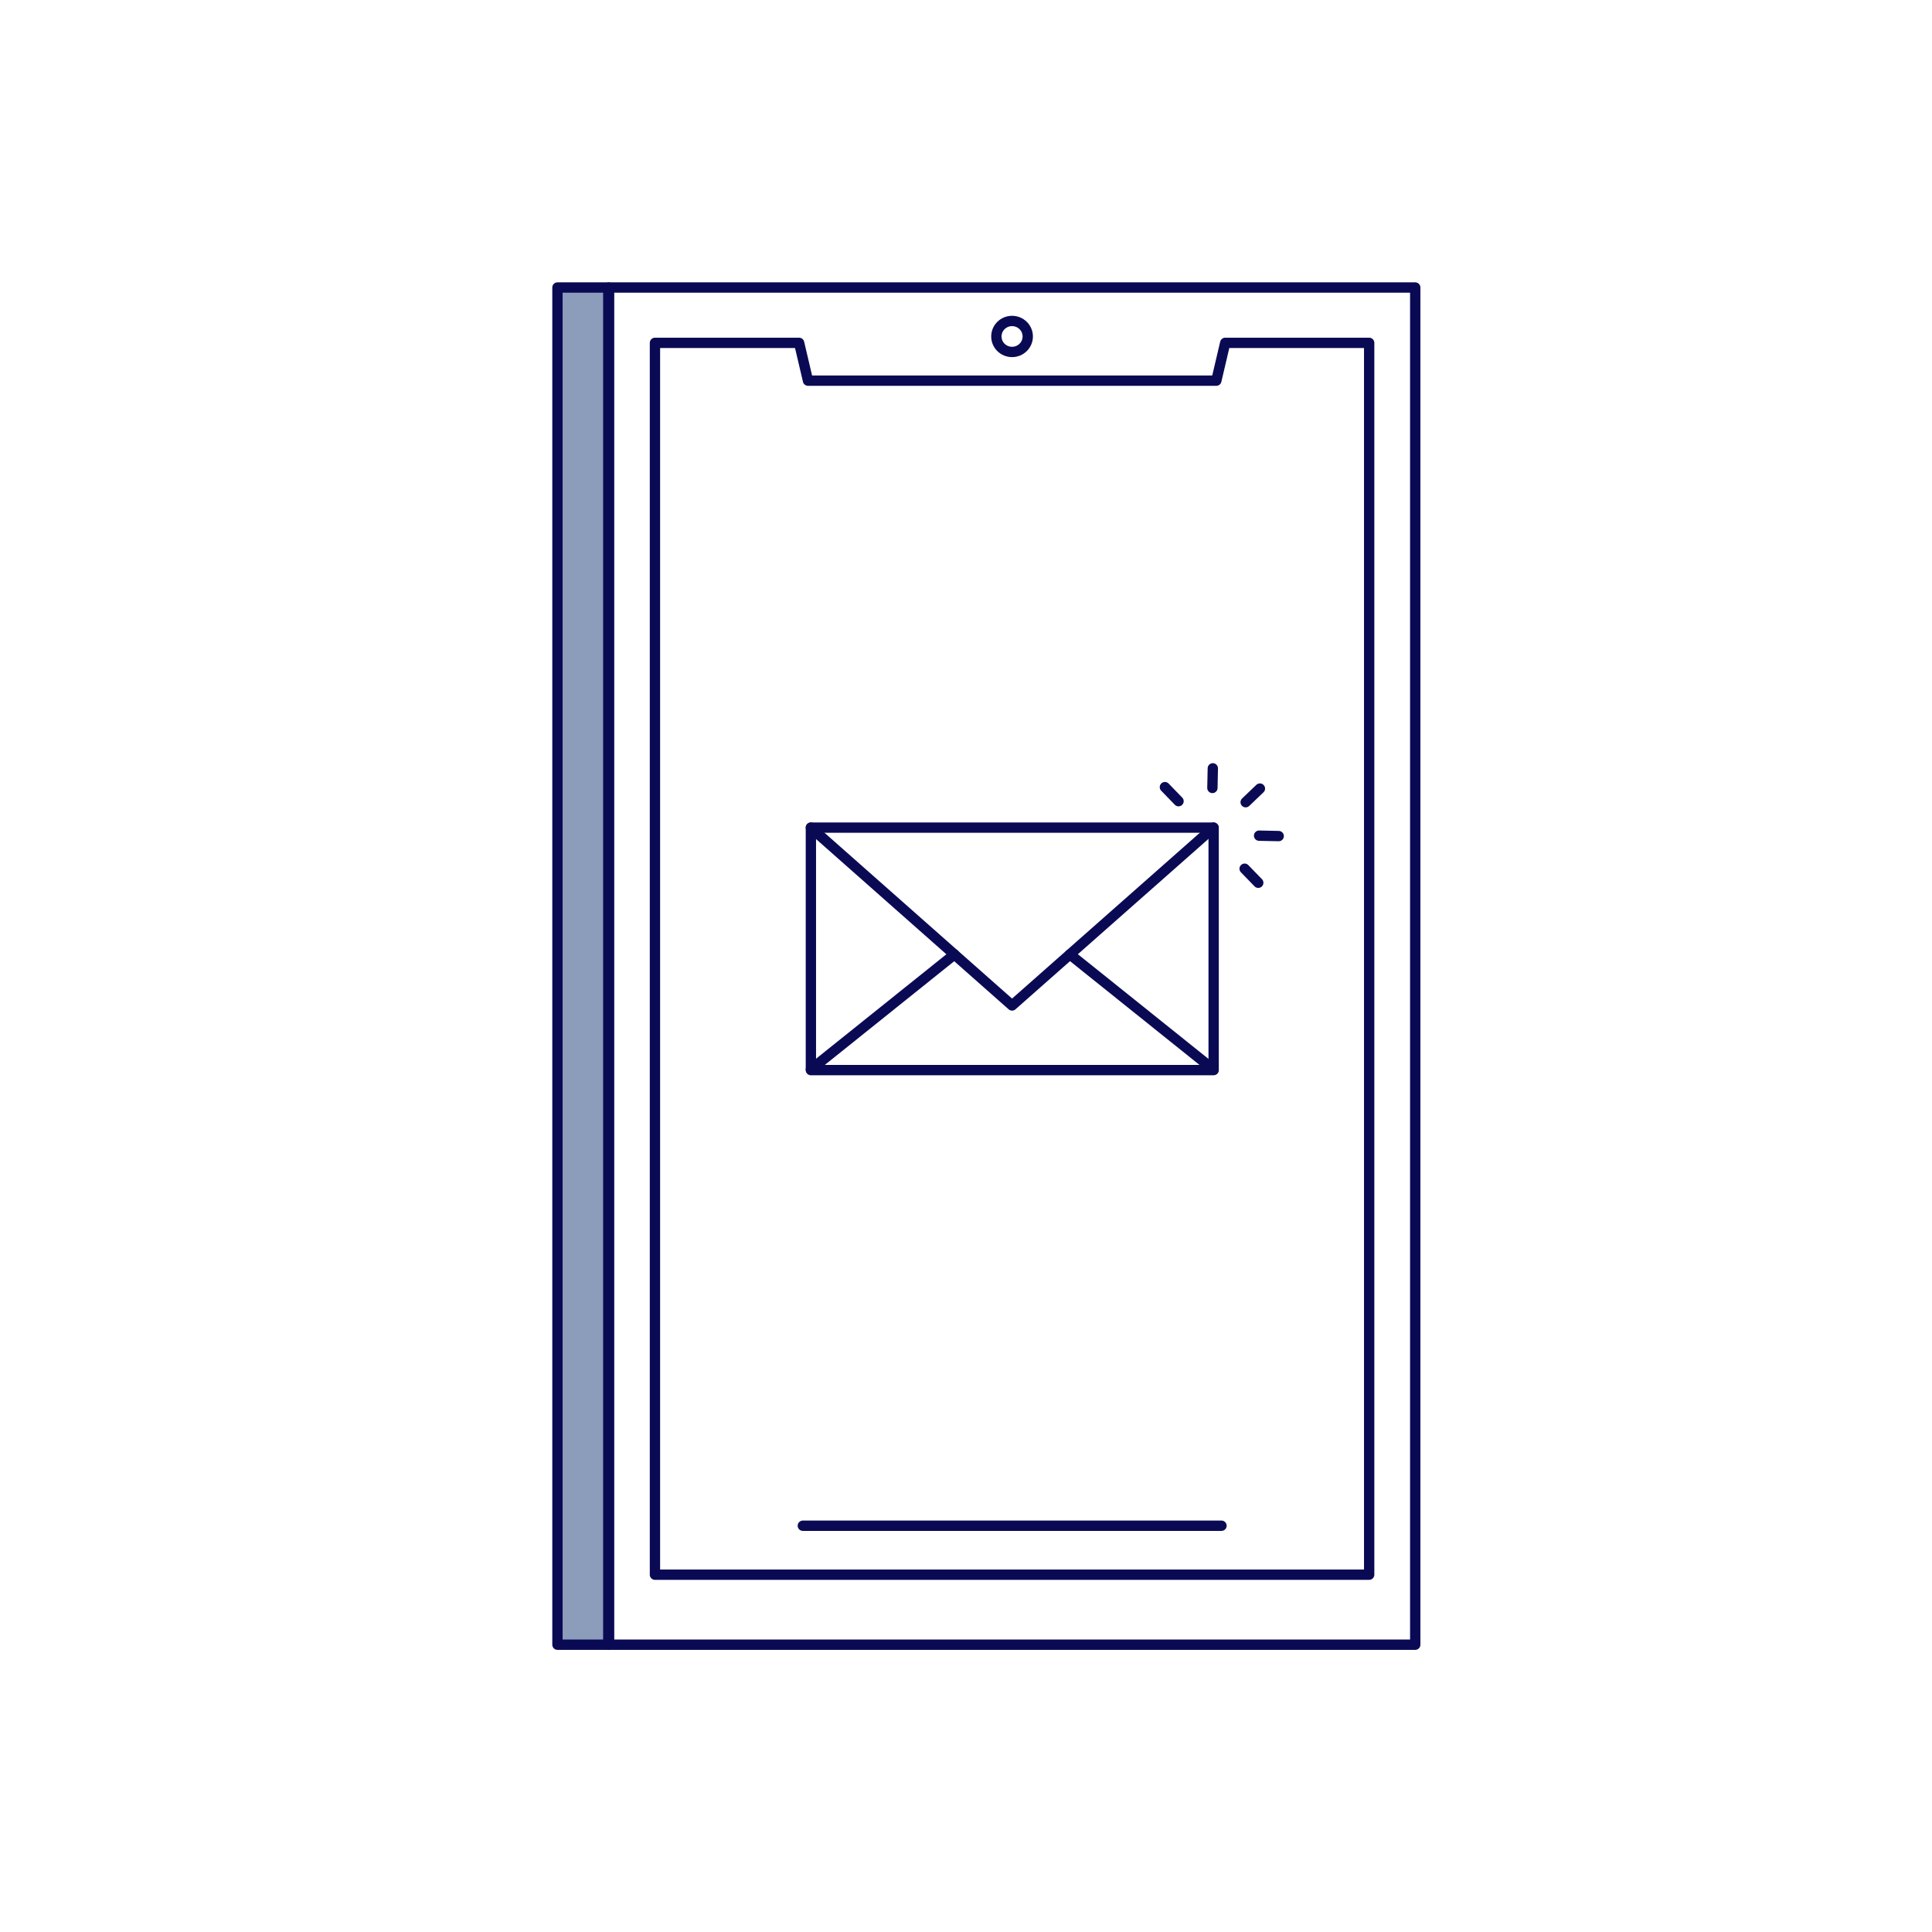 <?xml version="1.0" encoding="UTF-8"?>
<svg id="Illu_x5F_Set_x5F_Standard" xmlns="http://www.w3.org/2000/svg" viewBox="0 0 93.54 93.54">
  <defs>
    <style>
      .cls-1 {
        fill: #8c9dbb;
      }

      .cls-1, .cls-2 {
        stroke: #0a0a54;
        stroke-linecap: round;
        stroke-linejoin: round;
        stroke-width: .5px;
      }

      .cls-2 {
        fill: none;
      }
    </style>
  </defs>
  <g id="Illustrationen">
    <g>
      <rect class="cls-2" x="29.49" y="13.92" width="39.03" height="65.71"/>
      <rect class="cls-1" x="26.99" y="13.92" width="2.46" height="65.71"/>
      <ellipse class="cls-2" cx="49" cy="16.29" rx=".76" ry=".75"/>
      <polygon class="cls-2" points="59.32 16.6 58.89 18.43 39.12 18.43 38.69 16.6 31.71 16.6 31.71 76.24 66.29 76.24 66.29 16.6 59.32 16.6"/>
      <g>
        <g>
          <line class="cls-2" x1="56.4" y1="38.11" x2="57.06" y2="38.79"/>
          <line class="cls-2" x1="58.72" y1="37.2" x2="58.7" y2="38.15"/>
          <line class="cls-2" x1="61" y1="38.18" x2="60.31" y2="38.84"/>
          <line class="cls-2" x1="61.91" y1="40.48" x2="60.96" y2="40.46"/>
          <line class="cls-2" x1="60.92" y1="42.74" x2="60.26" y2="42.06"/>
        </g>
        <g>
          <rect class="cls-2" x="39.26" y="40.07" width="19.5" height="11.74"/>
          <polyline class="cls-2" points="39.26 40.07 49 48.68 58.75 40.07"/>
          <line class="cls-2" x1="46.21" y1="46.21" x2="39.26" y2="51.78"/>
          <line class="cls-2" x1="58.75" y1="51.78" x2="51.8" y2="46.21"/>
        </g>
      </g>
      <line class="cls-2" x1="38.87" y1="73.87" x2="59.14" y2="73.87"/>
    </g>
  </g>
</svg>
